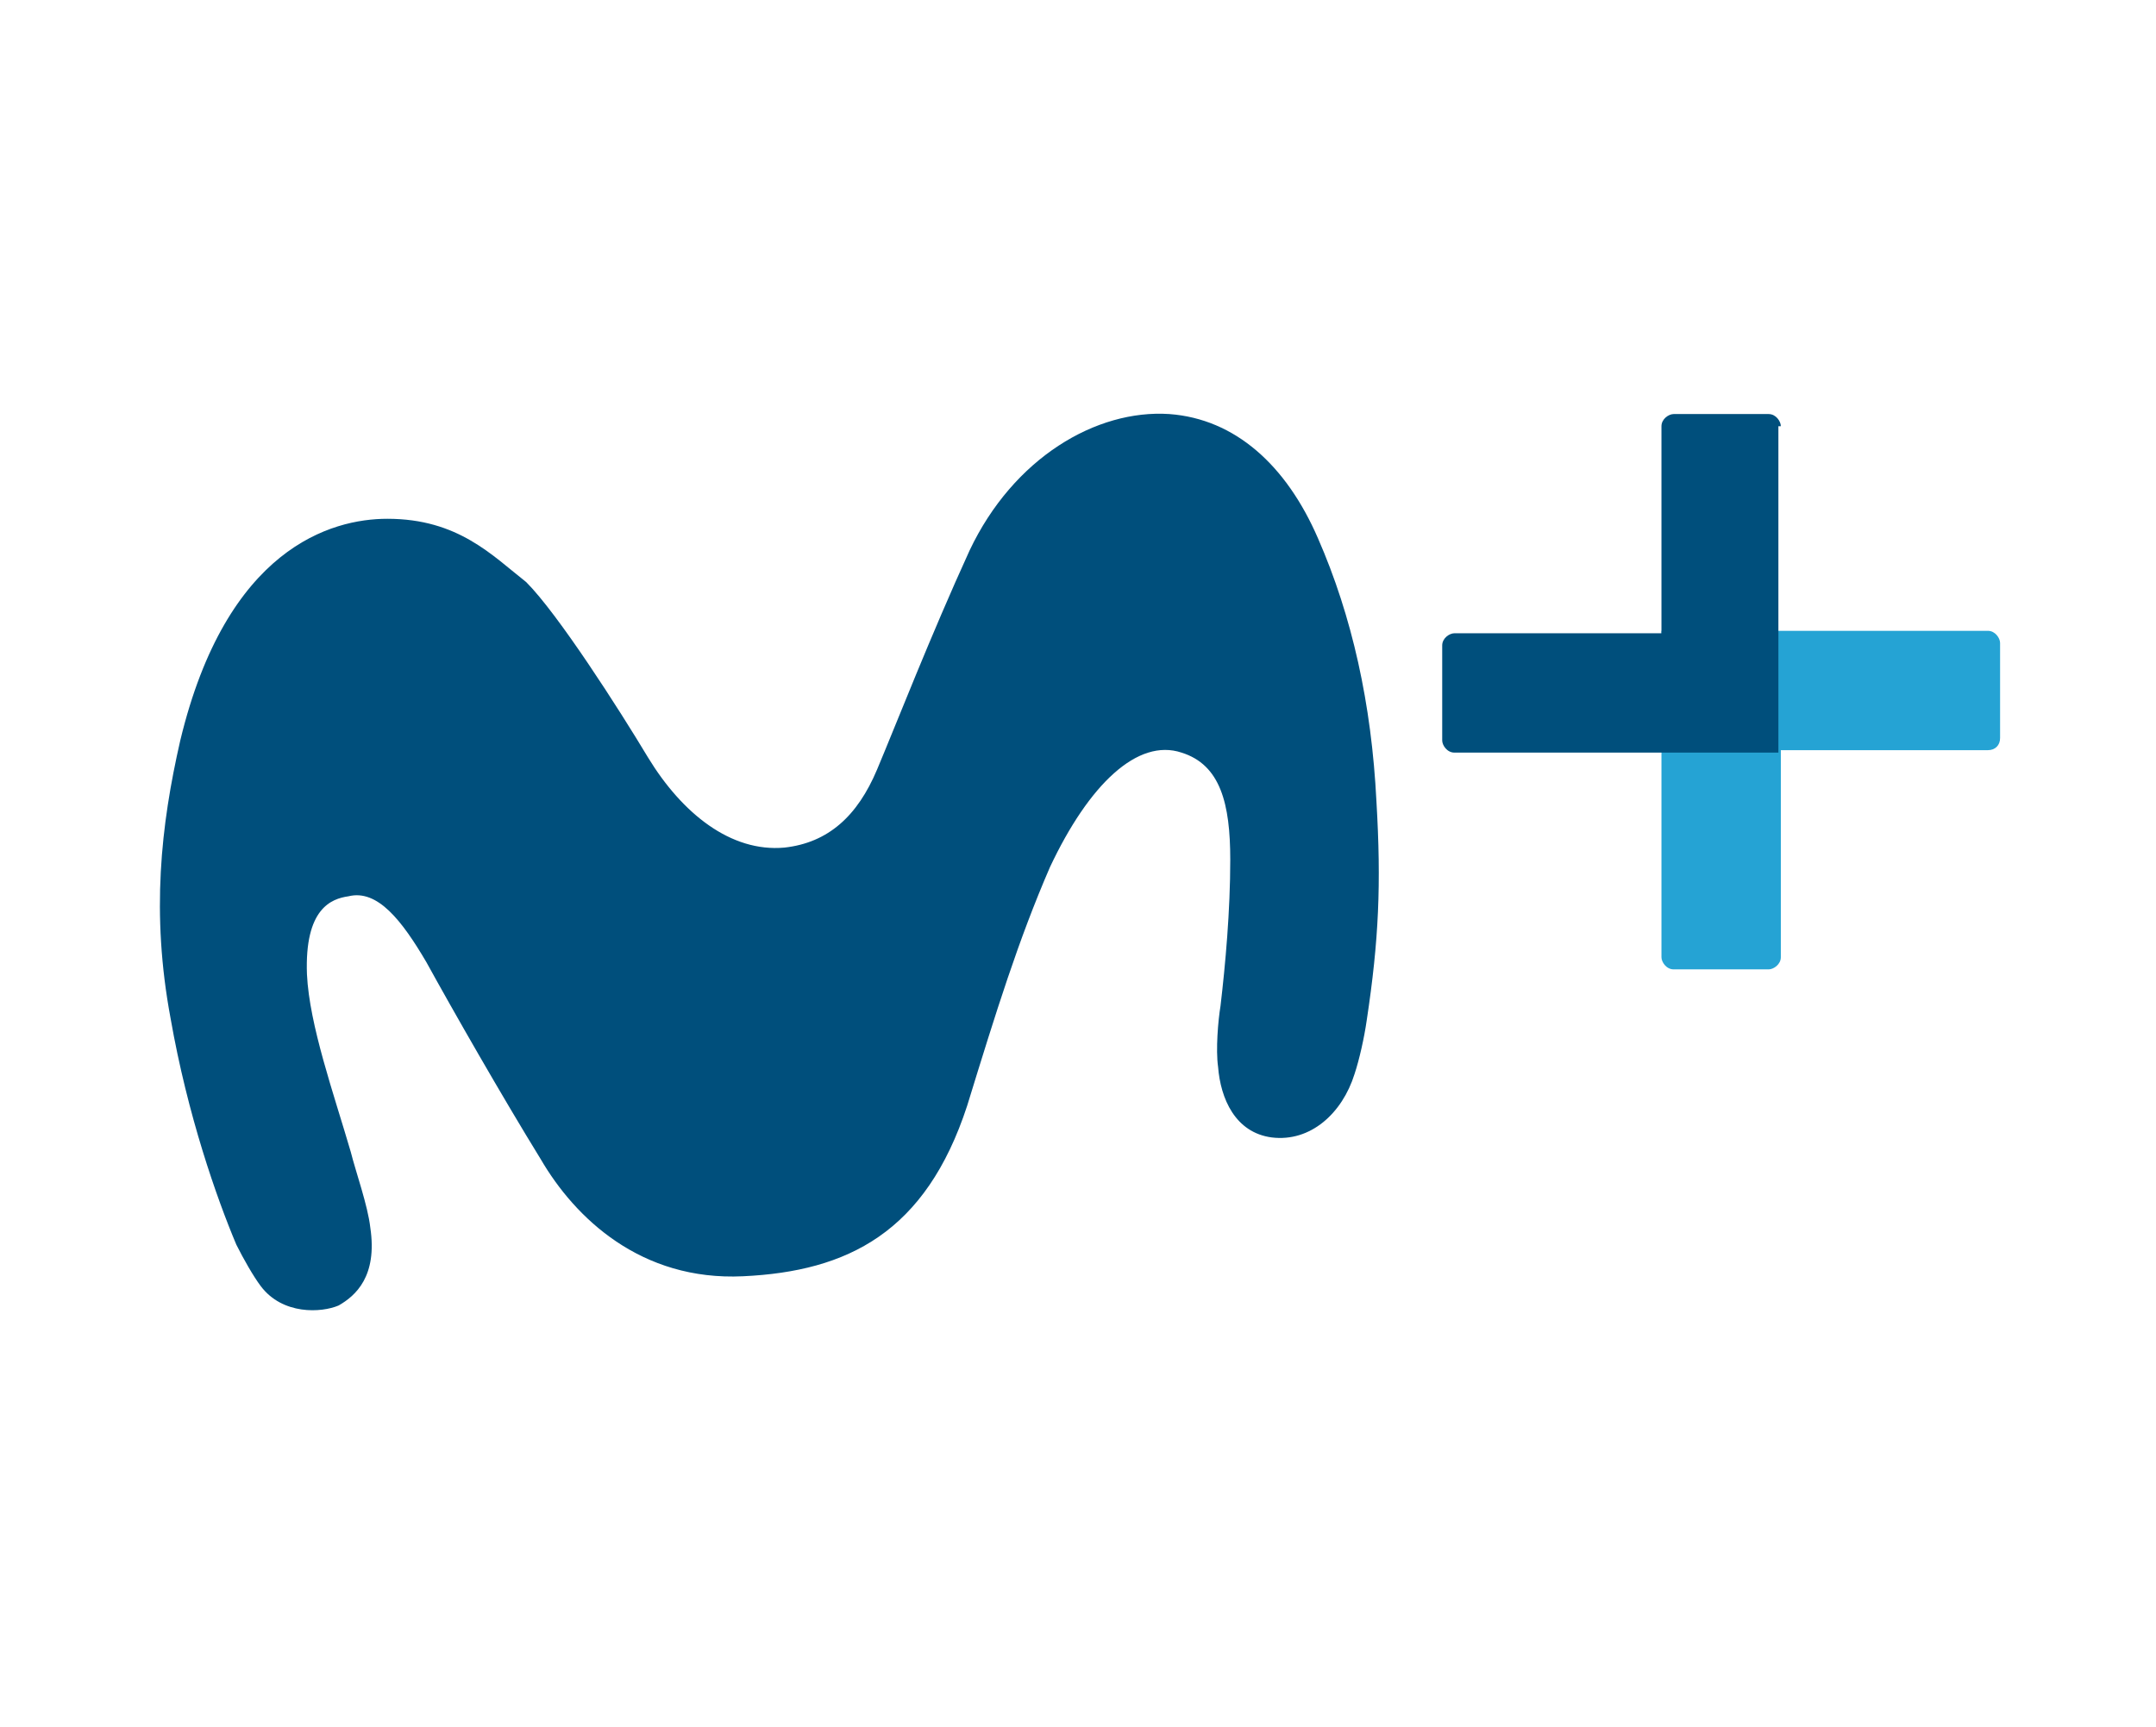 <?xml version="1.0" encoding="utf-8"?>
<!-- Generator: Adobe Illustrator 23.0.4, SVG Export Plug-In . SVG Version: 6.00 Build 0)  -->
<svg version="1.1" id="Capa_1" xmlns="http://www.w3.org/2000/svg" xmlns:xlink="http://www.w3.org/1999/xlink" x="0px" y="0px"
	 viewBox="0 0 88.5 70.9" style="enable-background:new 0 0 88.5 70.9;" xml:space="preserve">
<style type="text/css">
	.st0{display:none;}
	.st1{display:inline;}
	.st2{fill:#27A4D5;}
	.st3{fill:#004F7C;}
	.st4{fill:#25A3D4;}
</style>
<g class="st0">
	<g class="st1">
		<g>
			<g>
				<path class="st2" d="M68.3,31.6c0,0.3,0.2,0.5,0.5,0.5h3.9c0.3,0,0.5-0.2,0.5-0.5v-8.4h8.4c0.3,0,0.5-0.2,0.5-0.5v-3.9
					c0-0.3-0.2-0.5-0.5-0.5H68.3V31.6z"/>
			</g>
			<g>
				<path class="st3" d="M73.1,10c0-0.3-0.2-0.5-0.5-0.5h-3.9c-0.3,0-0.5,0.2-0.5,0.5v8.4h-8.4c-0.3,0-0.5,0.2-0.5,0.5v3.9
					c0,0.3,0.2,0.5,0.5,0.5H73V10H73.1z"/>
			</g>
		</g>
		<path class="st3" d="M16.1,13.8c-2.3,0-6.5,1.2-8.5,9.1c-0.8,3.4-1.2,7-0.5,11.3c0.7,4,1.8,7.3,2.6,9.2c0.3,0.6,0.7,1.3,1,1.7
			c0.9,1.2,2.5,1.1,3.2,0.8c0.7-0.4,1.5-1.2,1.2-3.2c-0.2-0.9-0.6-2.3-0.8-3.1c-0.7-2.4-1.7-5.2-1.8-7.2c-0.1-2.7,1-3.1,1.7-3.2
			c1.2-0.3,2.2,1.1,3.1,2.7c1.1,2,3.1,5.4,4.7,8.1c1.4,2.4,4.1,5,8.3,4.8c4.3-0.2,7.5-1.8,9.2-7c1.2-3.9,2.1-6.8,3.4-9.8
			c1.5-3.4,3.6-5.2,5.4-4.7c1.6,0.5,2,2.1,2,4.4c0,2.1-0.2,4.3-0.4,6c-0.1,0.6-0.2,1.8-0.1,2.5c0.1,1.3,0.7,2.6,2.2,2.9
			c1.6,0.2,2.9-1,3.4-2.6c0.2-0.6,0.4-1.5,0.5-2.2c0.5-3.3,0.6-5.5,0.4-8.9c-0.2-4-1-7.6-2.4-10.7c-1.3-3-3.4-4.9-6.1-5.1
			c-3-0.2-6.3,1.8-8.1,5.6c-1.6,3.5-2.9,7.1-3.7,8.9c-0.8,1.9-2,3-3.8,3.2c-2.2,0.2-4.1-1.4-5.6-3.7c-1.2-2-3.7-5.8-5-7.1
			C20.4,15.3,19,13.8,16.1,13.8"/>
	</g>
	<g class="st1">
		<g>
			<path class="st3" d="M79.5,51.9h-1.1c-1.7,0-2.9,0.6-3.5,1.8c-0.2,0.5-0.3,1.2-0.3,2V62c0,0.1,0.1,0.2,0.2,0.2h1.7
				c0.2,0,0.2-0.1,0.2-0.2v-5.2c0-0.7,0-1.3,0-1.6c0.1-0.9,0.6-1.3,1.9-1.3h0.9c0.2,0,0.2-0.1,0.2-0.2v-1.4
				C79.7,52,79.6,51.9,79.5,51.9"/>
			<path class="st3" d="M70.8,52.3c-0.6-0.2-1.4-0.4-2.6-0.4h-0.1c-0.7,0-1.6,0.1-2.5,0.2c-0.2,0-0.2,0.1-0.2,0.3v1.3
				c0,0.2,0.1,0.2,0.3,0.2c0.8-0.1,1.6-0.2,2.2-0.2H68c0.9,0,1.6,0.1,2,0.4c0.4,0.3,0.6,0.7,0.6,1.7V56c-0.6-0.1-1.4-0.2-2.1-0.2
				h-0.2c-1.2,0-2.3,0.3-3,0.9c-0.6,0.5-0.9,1.3-0.9,2.3v0.1c0,2,1.4,3.2,4.1,3.2H69c1.1,0,2.1-0.3,2.8-0.8c0.7-0.6,1-1.5,1-2.9
				v-2.9C72.7,53.8,71.9,52.9,70.8,52.3 M70.6,58.5c0,0.8,0,1.2-0.3,1.5s-0.8,0.5-1.5,0.5h-0.3c-1.3,0-2-0.5-2-1.5
				c0-0.5,0.2-0.9,0.5-1.1c0.3-0.3,0.8-0.4,1.6-0.4h0.2c0.6,0,1.3,0.1,1.9,0.2L70.6,58.5L70.6,58.5z"/>
			<path class="st3" d="M62.7,60.3h-0.2c-0.7,0-1.1-0.2-1.4-0.4c-0.3-0.4-0.4-0.9-0.4-1.6V54h1.9c0.1,0,0.2-0.1,0.2-0.2v-1.4
				c0-0.1-0.1-0.2-0.2-0.2h-1.9v-1.8c0-0.1-0.1-0.2-0.2-0.2h-1.7c-0.1,0-0.2,0.1-0.2,0.2v8c0,1.4,0.3,2.3,0.9,2.9
				c0.6,0.6,1.5,0.9,2.8,0.9h0.5c0.2,0,0.2-0.1,0.2-0.2v-1.4C63,60.4,62.9,60.3,62.7,60.3"/>
			<path class="st3" d="M54.1,56.3c-0.5-0.2-1-0.4-1.4-0.5c-0.9-0.3-1.1-0.6-1.1-1c0-0.7,0.7-1,1.8-1h0.1c0.7,0,1.5,0.1,2.4,0.3
				c0.2,0,0.3,0,0.3-0.2v-1.3c0-0.2,0-0.2-0.2-0.3c-0.6-0.1-1.8-0.3-2.4-0.3h-0.2c-1.3,0-2.3,0.3-3,0.8c-0.5,0.5-0.9,1.2-0.9,2v0.1
				c0,0.8,0.3,1.4,0.7,1.8c0.4,0.4,1,0.7,1.8,0.9c0.5,0.2,0.8,0.3,1.3,0.5c1,0.3,1.4,0.6,1.4,1.2c0,0.8-0.6,1.2-2.1,1.2l0,0
				c-0.8,0-1.8-0.2-2.6-0.4c-0.2-0.1-0.3,0-0.3,0.2v1.3c0,0.2,0,0.3,0.2,0.3c0.8,0.3,1.9,0.4,2.8,0.4h0.1c2.6,0,4-1.2,4-3.1l0,0
				c0-0.7-0.2-1.4-0.7-1.8C55.8,57,55.1,56.6,54.1,56.3"/>
			<path class="st3" d="M47.4,52.1h-1.7c-0.1,0-0.2,0.1-0.2,0.2v9.6c0,0.1,0.1,0.2,0.2,0.2h1.7c0.2,0,0.2-0.1,0.2-0.2v-9.6
				C47.6,52.2,47.6,52.1,47.4,52.1"/>
			<path class="st3" d="M43.5,52.1h-1.7c-0.2,0-0.3,0.1-0.3,0.2c-0.1,1.3-0.3,2.8-0.7,4.1c-0.4,1.4-0.9,2.7-1.4,3.6
				c-0.5-1-1-2.3-1.4-3.6s-0.7-2.8-0.8-4.1c0-0.2-0.1-0.2-0.3-0.2h-1.7c-0.2,0-0.2,0.1-0.2,0.3c0.2,3.4,1.3,6.1,3.2,9.5
				c0.1,0.1,0.2,0.2,0.3,0.2h1.8c0.2,0,0.2,0,0.3-0.2c1.2-2.3,3-6.1,3.2-9.6C43.7,52.2,43.7,52.1,43.5,52.1"/>
			<path class="st3" d="M33.4,54.4c-0.5-1.7-1.9-2.4-4.1-2.4H29c-2.2,0-3.6,0.7-4.1,2.4c-0.2,0.7-0.3,1.5-0.3,2.8s0.1,2.1,0.3,2.8
				c0.5,1.7,1.9,2.4,4.1,2.4h0.3c2.2,0,3.6-0.7,4.1-2.4c0.2-0.7,0.3-1.5,0.3-2.8C33.8,55.8,33.7,55,33.4,54.4 M31.5,58.6
				c-0.2,1.6-1,1.9-2.3,1.9h-0.1c-1.3,0-2.1-0.3-2.3-1.9c-0.1-0.5-0.1-0.9-0.1-1.5s0-1,0.1-1.5c0.2-1.6,1-1.9,2.3-1.9h0.1
				c1.3,0,2.1,0.3,2.3,1.9c0,0.5,0.1,0.9,0.1,1.5S31.6,58.1,31.5,58.6"/>
			<path class="st3" d="M18.9,51.9h-0.5c-1.5,0-2.5,0.4-3,1l0,0c-0.5-0.6-1.5-1-3-1h-0.5c-1.7,0-3.1,0.6-3.6,1.8
				c-0.2,0.5-0.3,1.2-0.3,2v6.2c0,0.1,0.1,0.2,0.2,0.2h1.7c0.1,0,0.2-0.1,0.2-0.2v-5.2c0-0.7,0-1.3,0.1-1.6c0.1-0.9,0.7-1.3,2-1.3
				h0.1c1.2,0,1.9,0.4,2,1.3c0,0.3,0.1,0.9,0.1,1.6v5.2c0,0.1,0.1,0.2,0.2,0.2h1.7c0.1,0,0.2-0.1,0.2-0.2v-5.2c0-0.7,0-1.3,0.1-1.6
				c0.1-0.9,0.8-1.3,2-1.3h0.1c1.2,0,1.9,0.4,2,1.3c0,0.3,0.1,0.9,0.1,1.6v5.2c0,0.1,0.1,0.2,0.2,0.2h1.7c0.1,0,0.2-0.1,0.2-0.2
				v-6.2c0-0.8-0.1-1.4-0.3-2C21.9,52.5,20.6,51.9,18.9,51.9"/>
		</g>
	</g>
</g>
<g>
	<path class="st4" d="M68.2,39.3c0,0.2,0.2,0.5,0.5,0.5h3.9c0.2,0,0.5-0.2,0.5-0.5v-8.5h8.5c0.3,0,0.5-0.2,0.5-0.5v-3.9
		c0-0.2-0.2-0.5-0.5-0.5H68.2V39.3z"/>
	<path class="st3" d="M73.1,17.5c0-0.2-0.2-0.5-0.5-0.5h-3.9c-0.2,0-0.5,0.2-0.5,0.5V26h-8.5c-0.2,0-0.5,0.2-0.5,0.5v3.9
		c0,0.2,0.2,0.5,0.5,0.5h13.3V17.5z"/>
	<path class="st3" d="M15.9,21.3c-2.3,0-6.6,1.2-8.5,9.1c-0.8,3.5-1.2,7.1-0.4,11.4c0.7,4,1.9,7.4,2.7,9.3c0.3,0.6,0.7,1.3,1,1.7
		c0.9,1.2,2.5,1.1,3.2,0.8c0.7-0.4,1.6-1.2,1.3-3.2c-0.1-0.9-0.6-2.3-0.8-3.1c-0.7-2.4-1.7-5.2-1.8-7.3c-0.1-2.7,1-3.1,1.7-3.2
		c1.2-0.3,2.2,1,3.2,2.7c1.1,2,3.1,5.5,4.7,8.1c1.4,2.4,4.1,5,8.3,4.8c4.3-0.2,7.5-1.8,9.2-7c1.2-3.9,2.1-6.8,3.4-9.8
		c1.6-3.4,3.6-5.3,5.4-4.7c1.6,0.5,2,2.1,2,4.4c0,2.1-0.2,4.3-0.4,6c-0.1,0.6-0.2,1.8-0.1,2.5c0.1,1.3,0.7,2.7,2.2,2.9
		c1.6,0.2,2.9-1,3.4-2.6c0.2-0.6,0.4-1.5,0.5-2.2c0.5-3.3,0.6-5.6,0.4-9c-0.2-4-1-7.6-2.4-10.8c-1.3-3-3.4-4.9-6.1-5.1
		c-3-0.2-6.4,1.8-8.2,5.6c-1.6,3.5-3,7.1-3.8,9c-0.8,1.9-2,3-3.8,3.2c-2.2,0.2-4.2-1.4-5.6-3.7c-1.2-2-3.7-5.9-5-7.2
		C20.2,22.8,18.8,21.3,15.9,21.3"/>
</g>
</svg>
